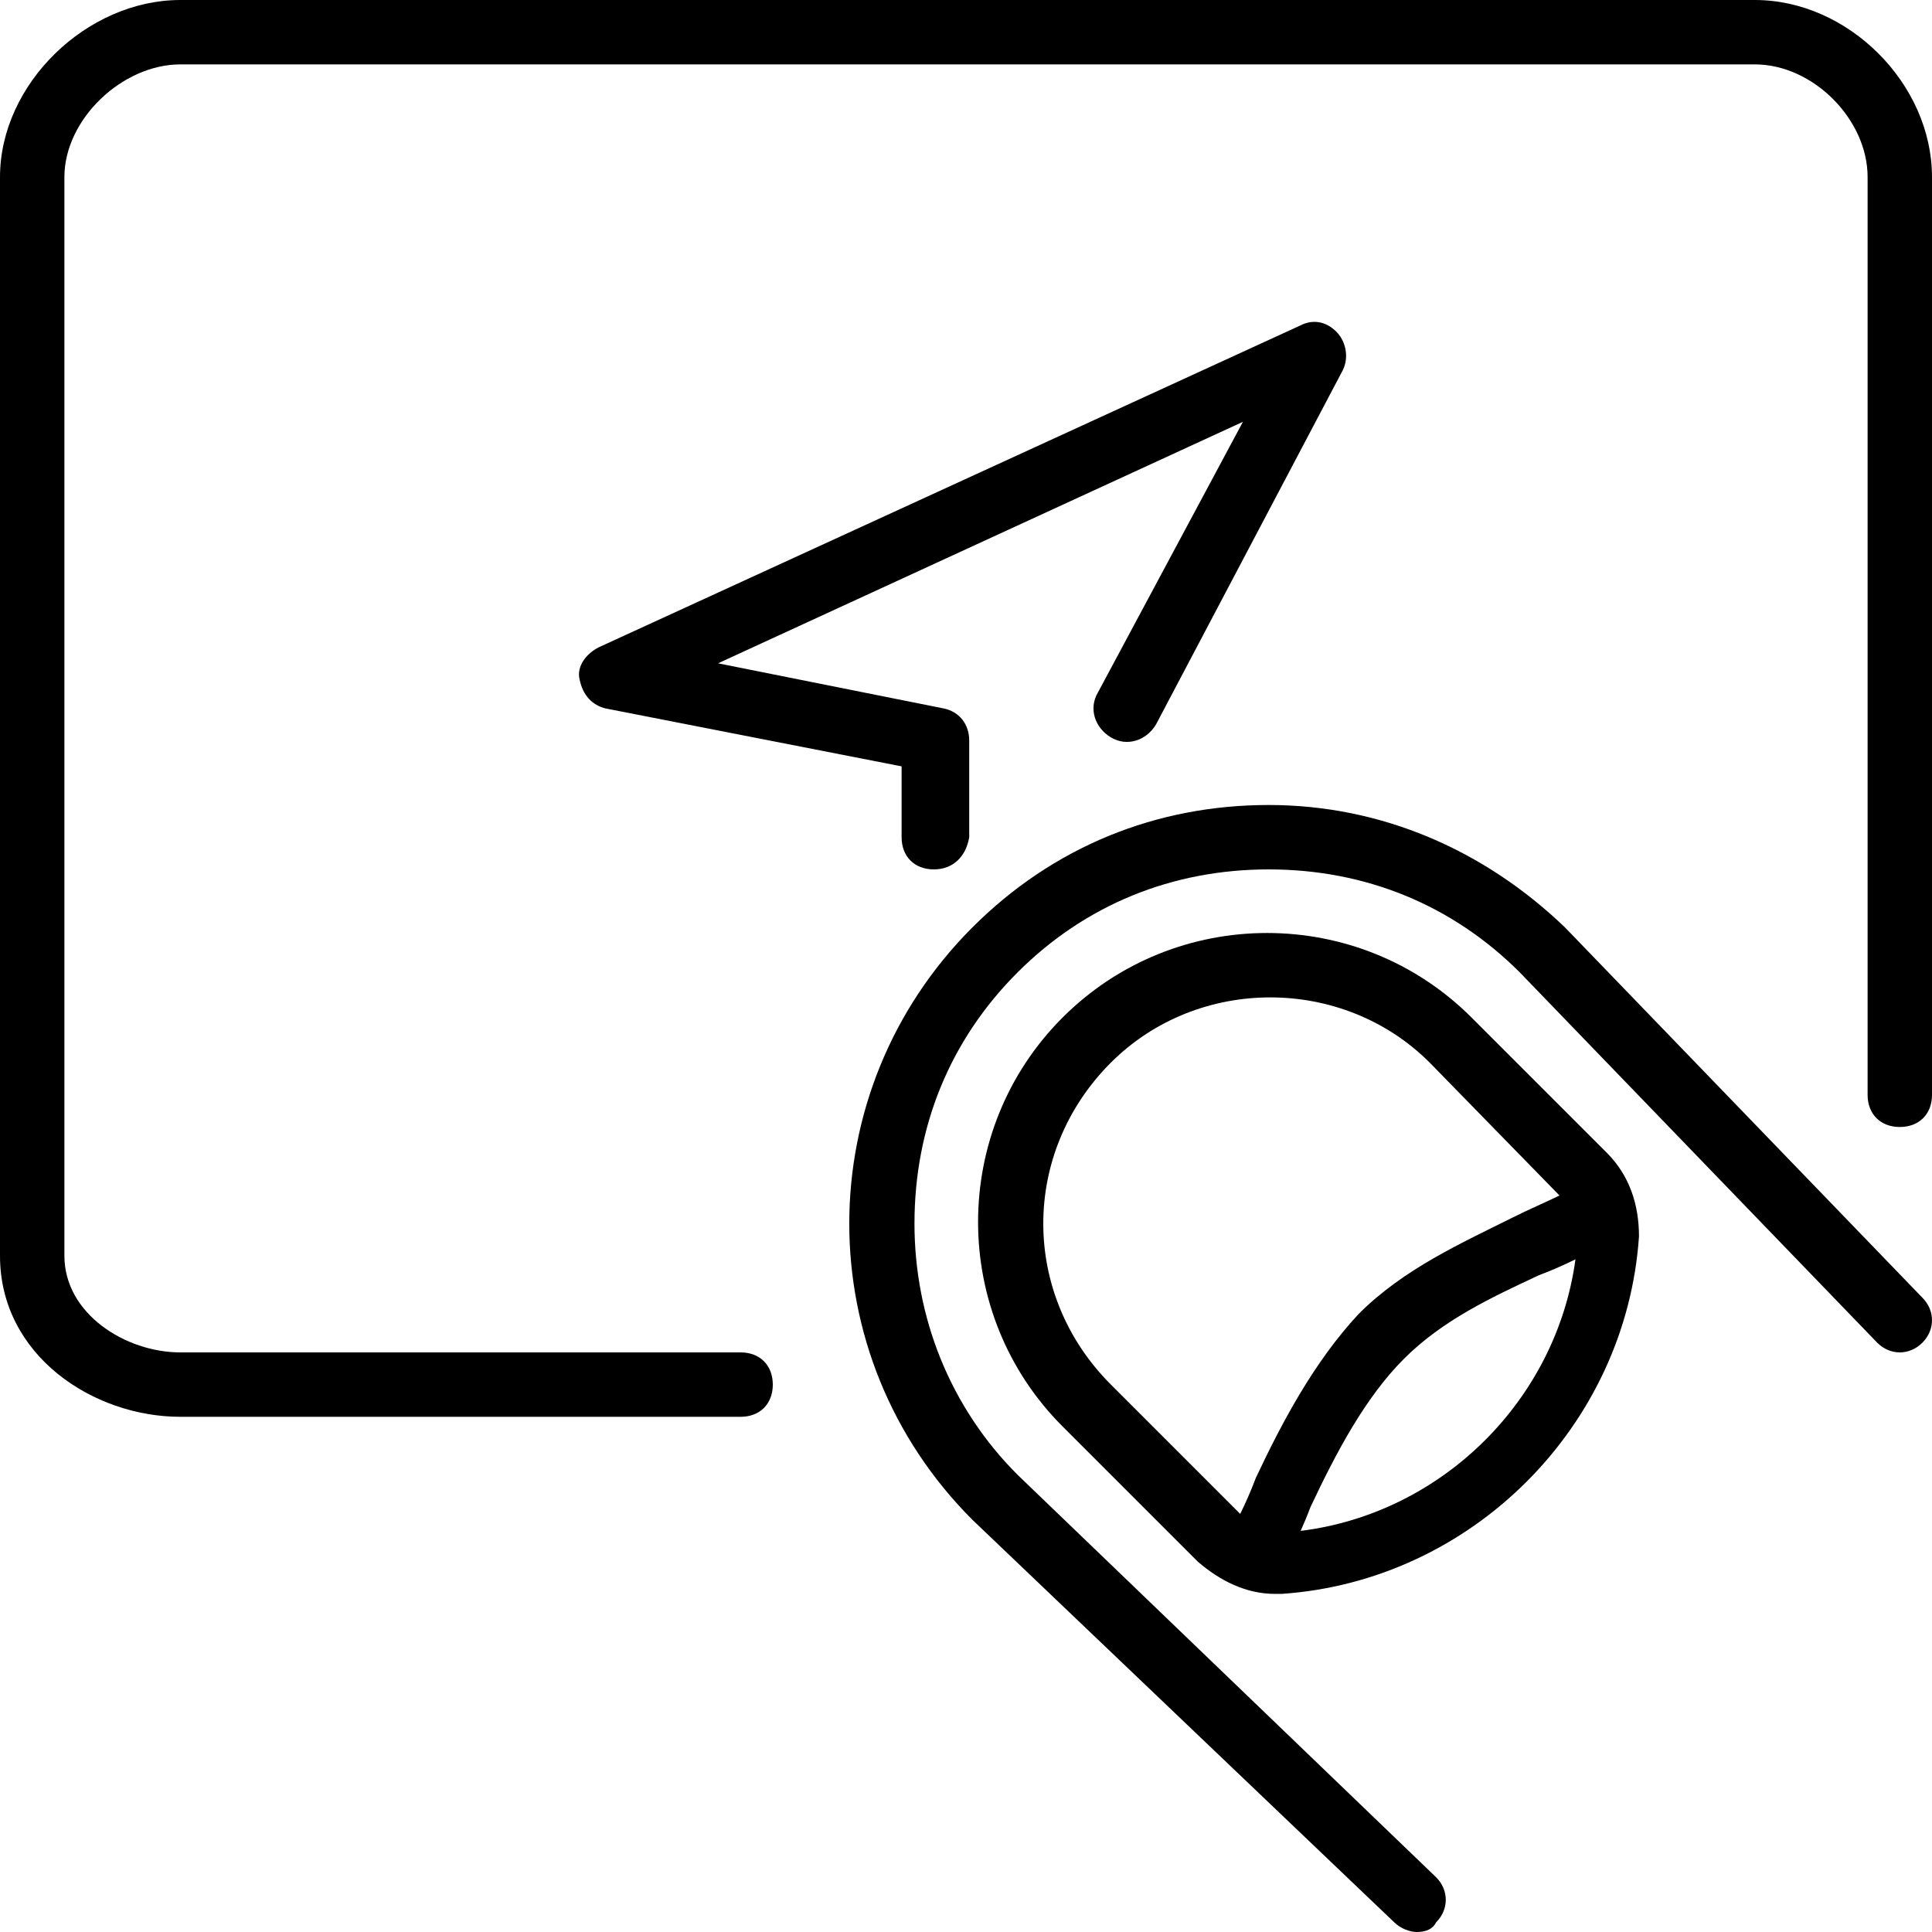 <?xml version="1.0" encoding="iso-8859-1"?>
<!-- Uploaded to: SVG Repo, www.svgrepo.com, Generator: SVG Repo Mixer Tools -->
<svg fill="#000000" height="800px" width="800px" version="1.1" id="Layer_1" xmlns="http://www.w3.org/2000/svg" xmlns:xlink="http://www.w3.org/1999/xlink" 
	 viewBox="0 0 512 512" xml:space="preserve">
<g transform="translate(1 1)">
	<g>
		<g>
			<path d="M293.4,194.413c4.267,2.56,9.387,0.853,11.947-3.413l49.493-93.867c1.707-3.413,0.853-7.68-1.707-10.24
				c-2.56-2.56-5.973-3.413-9.387-1.707L157.72,170.52c-3.413,1.707-5.973,5.12-5.12,8.533c0.853,4.267,3.413,6.827,6.827,7.68
				l78.507,15.36v18.773c0,5.12,3.413,8.533,8.533,8.533s8.533-3.413,9.387-8.533v-25.6c0-4.267-2.56-7.68-6.827-8.533
				l-59.733-11.947l139.093-64l-38.4,71.68C287.427,186.733,289.133,191.853,293.4,194.413z"/>
			<path d="M195.267,357.4H46.787c-14.507,0-30.72-10.24-30.72-25.6V45.933c0-15.36,15.36-29.867,30.72-29.867h417.28
				c15.36,0,29.867,14.507,29.867,29.867v243.2c0,5.12,3.413,8.533,8.533,8.533s8.533-3.413,8.533-8.533v-243.2
				C511,21.187,488.813-1,464.067-1H46.787C22.04-1-1,21.187-1,45.933V331.8c0,26.453,24.747,42.667,47.787,42.667h148.48
				c5.12,0,8.533-3.413,8.533-8.533S200.387,357.4,195.267,357.4z"/>
			<path d="M508.44,342.893l-94.72-98.133c-21.333-20.48-48.64-32.427-78.507-32.427c-29.867,0-57.173,11.093-78.507,32.427
				c-43.52,43.52-43.52,113.493,0,157.013L368.493,508.44c1.707,1.707,4.267,2.56,5.973,2.56c2.56,0,4.267-0.853,5.12-2.56
				c3.413-3.413,3.413-8.533,0-11.947L268.653,389.827c-17.92-17.92-27.307-41.813-27.307-66.56c0-25.6,9.387-48.64,27.307-66.56
				c17.92-17.92,40.96-27.307,66.56-27.307c25.6,0,48.64,9.387,66.56,27.307l94.72,98.133c3.413,3.413,8.533,3.413,11.947,0
				C511.853,351.427,511.853,346.307,508.44,342.893z"/>
			<path d="M388.973,268.653c-29.867-29.867-78.507-29.867-108.373,0c-29.867,29.867-29.867,78.507,0,108.373l35.84,35.84
				c5.973,5.12,12.8,8.533,20.48,8.533c0.853,0,1.707,0,1.707,0c50.347-3.413,91.307-44.373,94.72-94.72
				c0-8.533-2.56-16.213-8.533-22.187L388.973,268.653z M293.4,365.933c-23.893-23.893-23.893-61.44,0-85.333
				c23.04-23.04,61.44-23.04,84.48,0l34.404,35.223c-3.807,1.854-8.01,3.634-12.217,5.737c-13.653,6.827-29.013,13.653-40.96,25.6
				c-11.947,12.8-20.48,29.013-27.307,43.52c-1.214,3.237-2.623,6.468-4.13,9.523L293.4,365.933z M343.69,404.7
				c0.935-2.097,1.821-4.217,2.617-6.34c6.827-14.507,14.507-29.013,24.747-39.253c10.24-10.24,23.04-16.213,35.84-22.187
				c3.207-1.203,6.413-2.601,9.62-4.18C411.427,370.075,381.153,400.064,343.69,404.7z"/>
		</g>
	</g>
</g>
</svg>